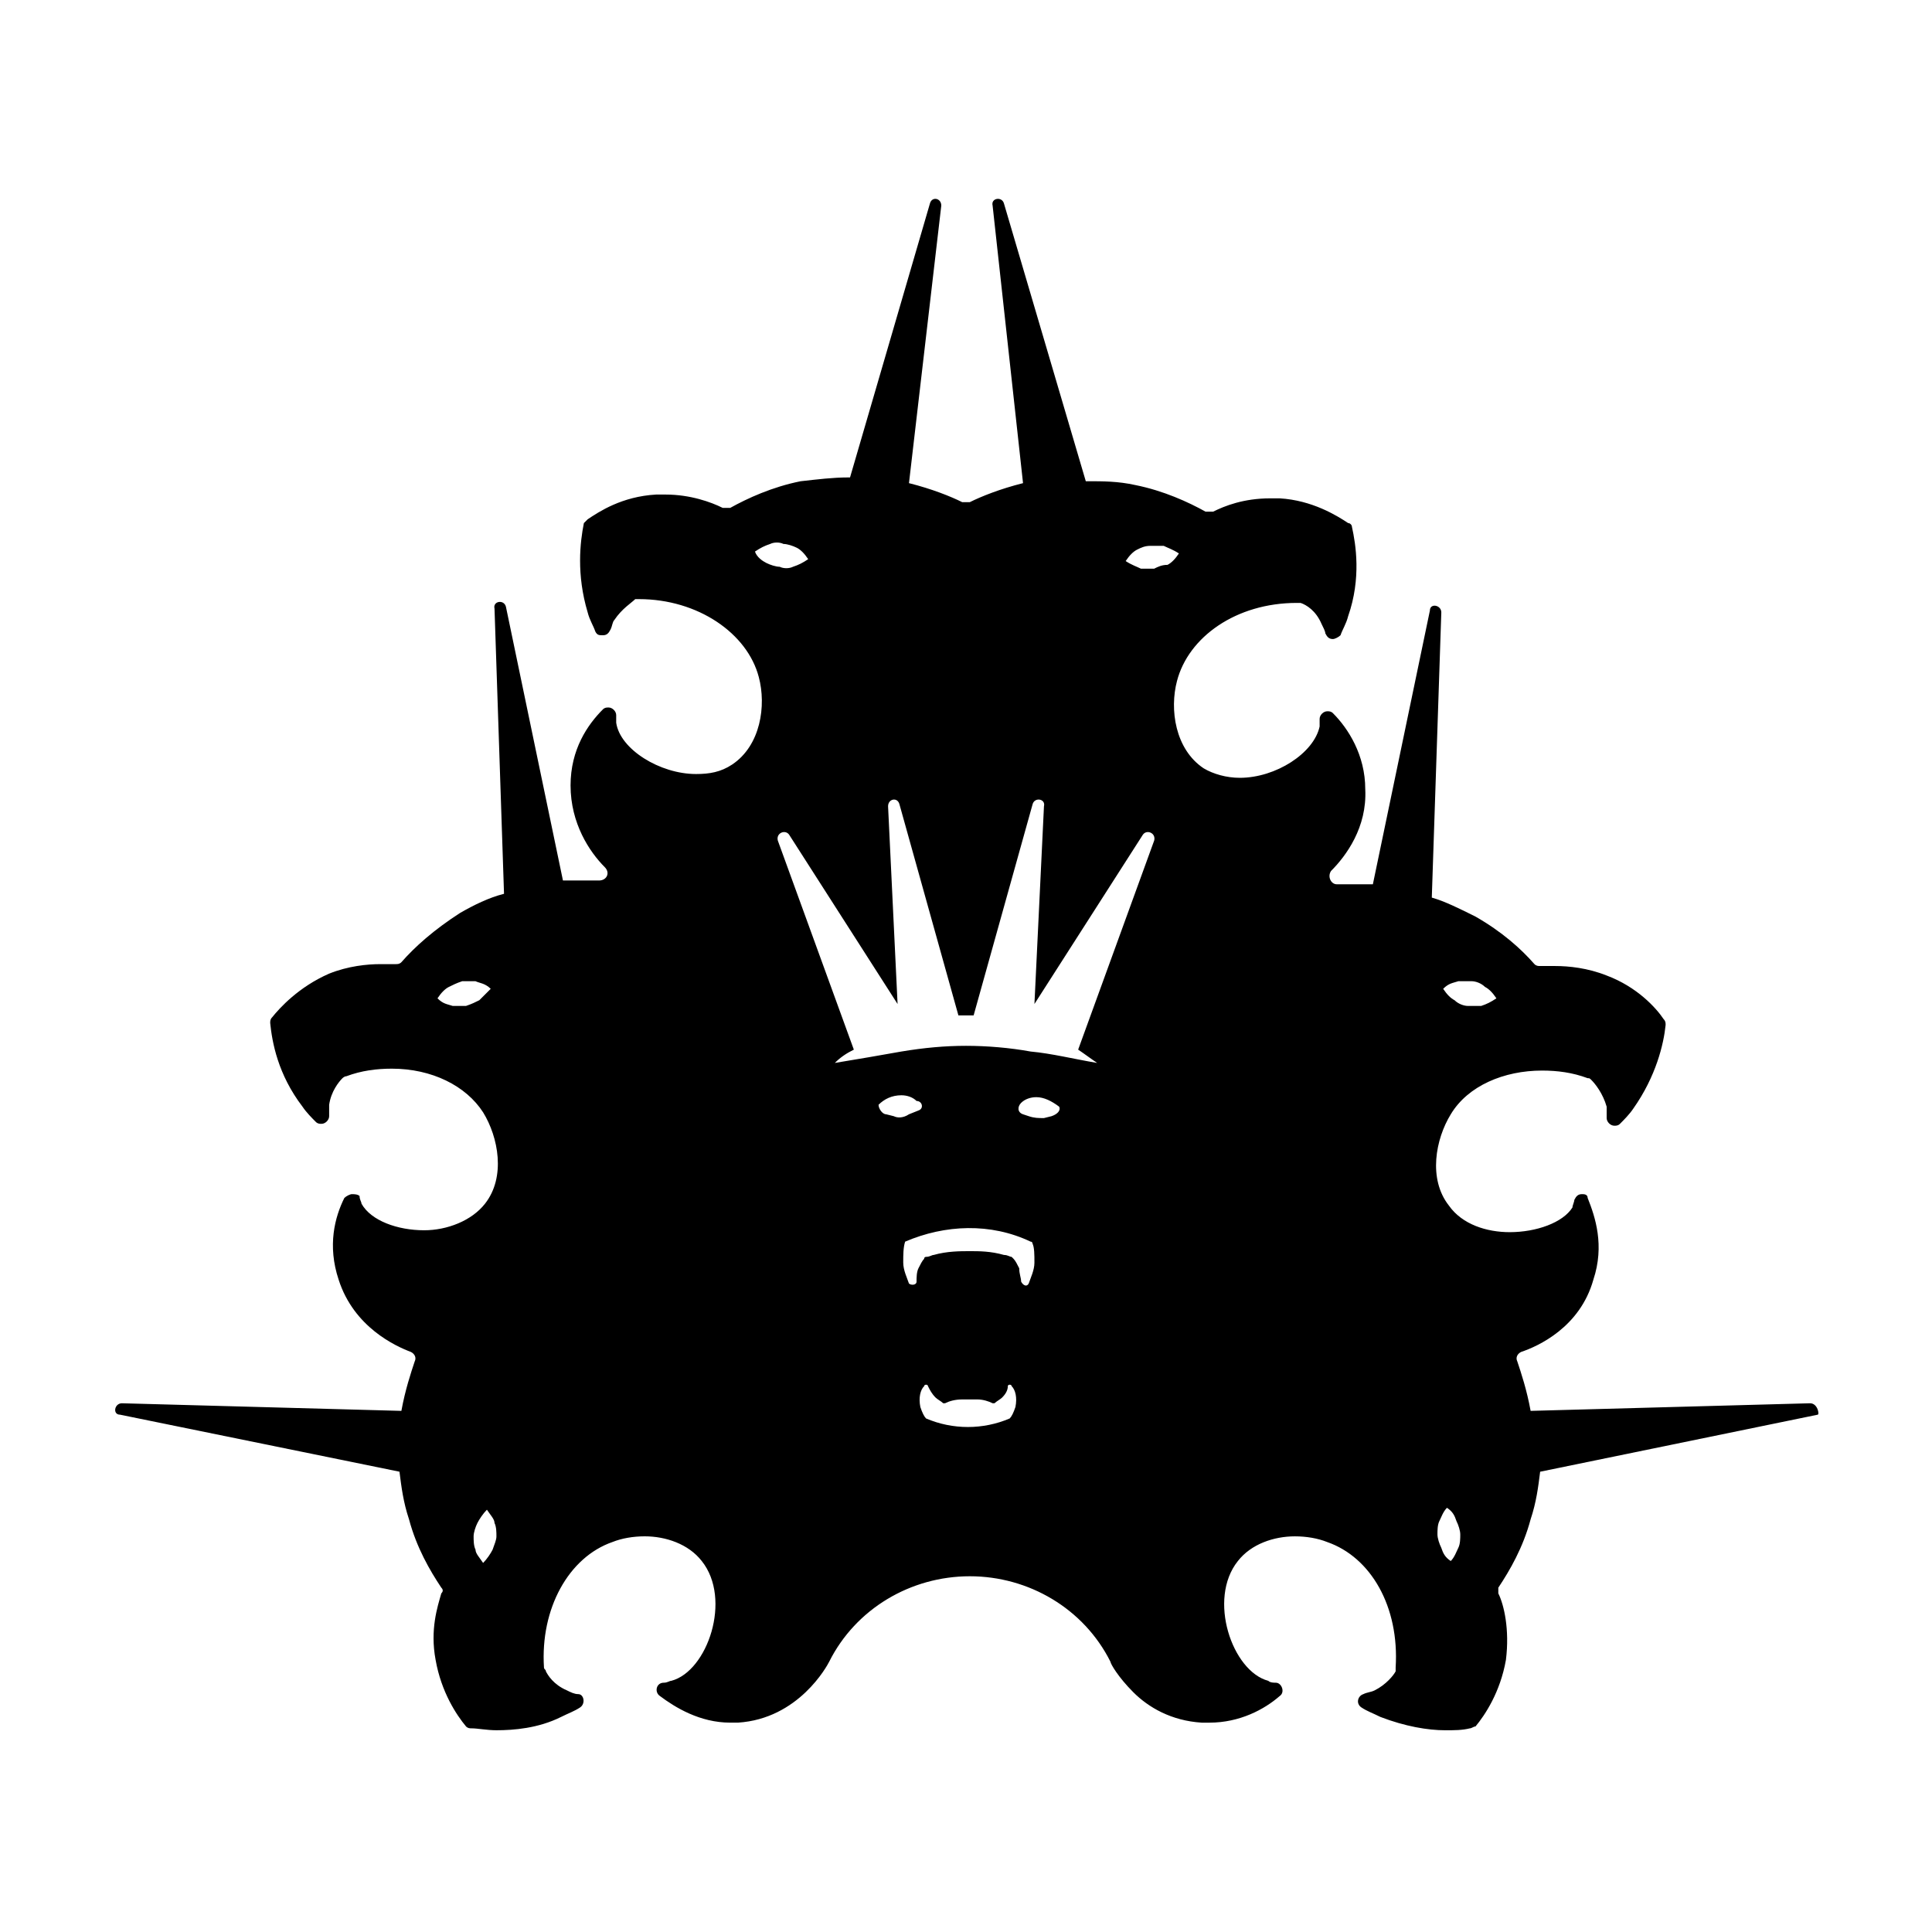 <?xml version="1.0" encoding="UTF-8"?>
<!-- Uploaded to: SVG Repo, www.svgrepo.com, Generator: SVG Repo Mixer Tools -->
<svg fill="#000000" width="800px" height="800px" version="1.1" viewBox="144 144 512 512" xmlns="http://www.w3.org/2000/svg">
 <path d="m623.69 515.88-74.059 2.016c-1.008-5.543-2.519-10.078-3.527-13.098-0.504-1.008 0-2.016 1.008-2.519 4.535-1.512 15.617-6.551 19.145-19.145 3.023-9.07 0.504-16.625-1.512-21.664 0-1.008-1.008-1.008-1.512-1.008-1.008 0-1.512 0.504-2.016 1.512 0 0.504-0.504 1.512-0.504 2.016-2.519 4.027-9.574 6.547-16.625 6.547-6.047 0-12.594-2.016-16.121-7.055-5.543-7.055-3.527-17.633 0.504-24.184 4.535-7.559 14.105-11.586 24.184-11.586 4.031 0 8.062 0.504 12.09 2.016 0.504 0 0.504 0 1.008 0.504 1.008 1.008 3.023 3.527 4.031 7.055v3.023c0 1.008 1.008 2.016 2.016 2.016 0.504 0 1.008 0 1.512-0.504 1.008-1.008 2.519-2.519 3.527-4.031 6.047-8.566 8.062-17.129 8.566-22.168 0-0.504 0-1.008-0.504-1.512-2.016-3.023-7.055-8.566-15.113-11.586-5.039-2.016-10.078-2.519-13.602-2.519h-4.031c-0.504 0-1.008 0-1.512-0.504-3.527-4.031-8.566-8.566-15.617-12.594-4.031-2.016-8.062-4.031-11.586-5.039l2.519-75.57c0-2.016-3.023-2.519-3.023-0.504l-15.113 72.547h-5.039-4.535c-1.512 0-2.519-2.016-1.512-3.527 4.031-4.031 9.574-11.586 9.07-21.664 0-9.07-4.535-16.121-8.566-20.152-0.504-0.504-1.008-0.504-1.512-0.504-1.008 0-2.016 1.008-2.016 2.016v2.016c-1.512 7.055-11.586 13.602-21.16 13.602-3.527 0-7.055-1.008-9.574-2.519-7.559-5.039-9.07-15.617-7.055-23.176 3.023-11.586 15.617-20.656 31.738-20.656h1.008c1.512 0.504 4.031 2.016 5.543 5.543 0.504 1.008 1.008 2.016 1.008 2.519 0.504 1.008 1.008 1.512 2.016 1.512 0.504 0 1.512-0.504 2.016-1.008 0.504-1.512 1.512-3.023 2.016-5.039 3.527-10.078 2.016-19.145 1.008-23.68 0-0.504-0.504-1.008-1.008-1.008-3.023-2.016-9.574-6.047-18.137-6.551h-2.519c-7.055 0-12.09 2.016-15.113 3.527h-1.008-1.008c-4.535-2.519-11.082-5.543-18.641-7.055-4.535-1.008-8.566-1.008-12.594-1.008h-0.504l-21.672-73.551c-0.504-2.016-3.527-1.512-3.023 0.504l8.062 73.555c-6.047 1.512-11.082 3.527-14.105 5.039h-1.008-1.008c-3.023-1.512-8.062-3.527-14.105-5.039l8.562-73.555c0-2.016-2.519-2.519-3.023-0.504l-21.16 72.547h-0.504c-4.031 0-8.062 0.504-12.594 1.008-7.559 1.512-14.105 4.535-18.641 7.055h-1.008-1.008c-3.023-1.512-8.566-3.527-15.113-3.527h-2.519c-9.07 0.504-15.113 4.535-18.137 6.551-0.504 0.504-0.504 0.504-1.008 1.008-1.008 5.039-2.016 13.602 1.008 23.68 0.504 2.016 1.512 3.527 2.016 5.039 0.504 1.008 1.008 1.008 2.016 1.008 1.008 0 1.512-0.504 2.016-1.512 0.504-1.008 0.504-2.016 1.008-2.519 2.016-3.023 4.535-4.535 5.543-5.543h1.008c15.617 0 28.719 9.07 31.738 20.656 2.016 7.559 0.504 18.137-7.055 23.176-3.023 2.016-6.047 2.519-9.574 2.519-9.574 0-20.152-6.551-21.16-13.602v-2.016c0-1.008-1.008-2.016-2.016-2.016-0.504 0-1.008 0-1.512 0.504-4.031 4.031-8.566 10.578-8.566 20.152 0 10.078 5.039 17.633 9.07 21.664 1.512 1.512 0.504 3.527-1.512 3.527h-4.535-5.039l-15.113-72.547c-0.504-2.016-3.527-1.512-3.023 0.504l2.519 75.57c-4.031 1.008-8.062 3.023-11.586 5.039-7.051 4.527-12.09 9.062-15.617 13.094-0.504 0.504-1.008 0.504-1.512 0.504h-4.031c-3.527 0-8.566 0.504-13.602 2.519-8.062 3.527-13.098 9.07-15.113 11.586-0.504 0.504-0.504 1.008-0.504 1.512 0.504 5.039 2.016 13.602 8.566 22.168 1.008 1.512 2.519 3.023 3.527 4.031 0.504 0.504 1.008 0.504 1.512 0.504 1.008 0 2.016-1.008 2.016-2.016v-3.023c0.504-3.527 2.519-6.047 3.527-7.055 0 0 0.504-0.504 1.008-0.504 4.031-1.512 8.062-2.016 12.09-2.016 10.578 0 19.648 4.535 24.184 11.586 4.031 6.551 6.047 17.129 0.504 24.184-3.527 4.535-10.078 7.055-16.121 7.055-7.055 0-14.105-2.519-16.625-7.055 0-0.504-0.504-1.008-0.504-2.016-0.508-0.5-1.516-0.5-2.019-0.5-0.504 0-1.512 0.504-2.016 1.008-2.519 5.039-4.535 12.594-1.512 21.664 4.031 12.594 15.113 17.633 19.145 19.145 1.008 0.504 1.512 1.512 1.008 2.519-1.008 3.023-2.519 7.559-3.527 13.098l-74.059-2.016c-2.016 0-2.519 3.023-0.504 3.023l74.059 15.113c0.504 4.031 1.008 8.062 2.519 12.594 2.016 7.559 5.543 13.602 8.566 18.137 0.504 0.504 0.504 1.008 0 1.512-1.008 3.527-3.023 9.574-1.512 17.633 1.512 8.566 5.543 14.609 8.062 17.633 0.504 0.504 1.008 0.504 1.512 0.504 1.512 0 4.031 0.504 6.551 0.504 4.535 0 11.082-0.504 17.129-3.527 2.016-1.008 3.527-1.512 5.039-2.519 1.512-1.008 1.008-3.527-0.504-3.527-1.008 0-2.016-0.504-3.023-1.008-3.527-1.512-5.039-4.031-5.543-5.039 0-0.504-0.504-0.504-0.504-1.008-1.008-15.617 6.551-29.223 18.137-33.25 2.519-1.008 5.543-1.512 8.566-1.512 5.543 0 11.586 2.016 15.113 6.551 8.062 10.078 1.512 29.223-8.062 31.738-0.504 0-1.008 0.504-2.016 0.504-2.016 0-2.519 2.519-1.008 3.527 4.031 3.023 10.578 7.055 18.641 7.055h2.016c16.121-1.008 23.68-15.113 24.184-16.121 7.055-14.105 21.664-22.672 37.281-22.672 15.617 0 30.23 8.566 37.281 22.672 0 0.504 2.016 4.031 6.047 8.062s10.078 7.559 18.137 8.062h2.016c8.062 0 14.609-3.527 18.641-7.055 1.512-1.008 0.504-3.527-1.008-3.527-0.504 0-1.512 0-2.016-0.504-9.574-2.519-16.121-21.664-8.062-31.738 3.527-4.535 9.574-6.551 15.113-6.551 3.023 0 6.047 0.504 8.566 1.512 11.586 4.031 19.145 17.129 18.137 33.25v1.008c-0.504 1.008-2.519 3.527-5.543 5.039-1.008 0.504-2.016 0.504-3.023 1.008-1.512 0.504-2.016 2.519-0.504 3.527 1.512 1.008 3.023 1.512 5.039 2.519 6.551 2.519 12.594 3.527 17.129 3.527 2.519 0 4.535 0 6.551-0.504 0.504 0 1.008-0.504 1.512-0.504 2.519-3.023 6.551-9.07 8.062-17.633 1.008-8.062-0.504-14.609-2.016-17.633v-1.512c3.023-4.535 6.551-10.578 8.566-18.137 1.512-4.535 2.016-8.566 2.519-12.594l73.555-15.113c0.504-0.004 0-3.027-2.016-3.027zm-93.207-111.85h3.527c1.008 0 2.519 0.504 3.527 1.512 1.008 0.504 2.016 1.512 3.023 3.023-1.512 1.008-2.519 1.512-4.031 2.016h-3.527c-1.008 0-2.519-0.504-3.527-1.512-1.008-0.504-2.016-1.512-3.023-3.023 1.512-1.512 2.519-1.512 4.031-2.016zm-259.46 5.039c-1.008 0.504-2.016 1.008-3.527 1.512h-3.527c-1.512-0.504-2.519-0.504-4.031-2.016 1.008-1.512 2.016-2.519 3.023-3.023 1.008-0.504 2.016-1.008 3.527-1.512h3.527c1.008 0.504 2.519 0.504 4.031 2.016-1.008 1.008-2.016 2.016-3.023 3.023zm3.527 145.6c-0.504 1.008-1.512 2.519-2.519 3.527-1.008-1.512-2.016-2.519-2.016-3.527-0.504-1.008-0.504-2.519-0.504-3.527s0.504-2.519 1.008-3.527c0.504-1.008 1.512-2.519 2.519-3.527 1.008 1.512 2.016 2.519 2.016 3.527 0.504 1.008 0.504 2.519 0.504 3.527s-0.504 2.016-1.008 3.527zm69.523-264.5c1.512-1.008 2.519-1.512 4.031-2.016 1.008-0.504 2.519-0.504 3.527 0 1.008 0 2.519 0.504 3.527 1.008 1.008 0.504 2.016 1.512 3.023 3.023-1.512 1.008-2.519 1.512-4.031 2.016-1.008 0.504-2.519 0.504-3.527 0-1.008 0-2.519-0.504-3.527-1.008-1.008-0.504-2.519-1.512-3.023-3.023zm36.781 149.63-2.016-0.504c-1.008 0-2.016-1.512-2.016-2.519 1.512-1.512 3.527-2.519 6.047-2.519 1.512 0 3.023 0.504 4.031 1.512 1.512 0 2.016 2.016 0.504 2.519l-2.519 1.008c-1.516 1.008-3.023 1.008-4.031 0.504zm32.242 77.082c-0.504 1.512-1.008 2.519-1.512 3.023-7.055 3.023-15.113 3.023-22.168 0-0.504-0.504-1.008-1.512-1.512-3.023-0.504-2.519 0-4.535 1.008-5.543 0-0.504 1.008-0.504 1.008 0 0.504 1.008 1.008 2.016 2.016 3.023 0.504 0.504 1.512 1.008 2.016 1.512h0.504c1.008-0.504 2.519-1.008 4.535-1.008h2.016 2.016c1.512 0 3.023 0.504 4.031 1.008h0.504c0.504-0.504 1.512-1.008 2.016-1.512 1.008-1.008 1.512-2.016 1.512-3.023 0-0.504 1.008-0.504 1.008 0 1.004 1.008 1.508 3.023 1.004 5.543zm5.039-38.289c0 2.016-1.008 4.031-1.512 5.543-0.504 1.008-1.512 0.504-2.016-0.504 0-1.008-0.504-2.016-0.504-3.527-0.504-1.008-1.008-2.016-1.512-2.519l-0.504-0.504c-0.504 0-1.008-0.504-2.016-0.504-3.527-1.008-6.551-1.008-9.066-1.008-2.519 0-6.047 0-9.574 1.008-0.504 0-1.008 0.504-2.016 0.504 0 0-0.504 0-0.504 0.504-0.504 0.504-1.008 1.512-1.512 2.519-0.504 1.008-0.504 2.519-0.504 3.527 0 1.008-1.512 1.008-2.016 0.504-0.504-1.512-1.512-3.527-1.512-5.543s0-4.031 0.504-5.543c10.578-4.535 22.672-5.039 33.25 0 0.504 0 0.504 0.504 0.504 0.504 0.508 1.008 0.508 3.023 0.508 5.039zm4.535-38.793-2.016 0.504c-1.512 0-2.519 0-4.031-0.504l-1.512-0.504c-1.512-0.504-1.512-2.016-0.504-3.023 1.008-1.008 2.519-1.512 4.031-1.512 2.016 0 4.031 1.008 6.047 2.519 0.5 1.008-0.508 2.016-2.016 2.519zm27.203-73.055-20.152 55.418c1.512 1.008 3.527 2.519 5.039 3.527-6.047-1.008-12.09-2.519-17.633-3.023-5.543-1.008-11.586-1.512-17.129-1.512s-11.082 0.504-17.129 1.512c-5.543 1.008-11.586 2.016-17.633 3.023 1.512-1.512 3.023-2.519 5.039-3.527l-20.152-55.418c-0.504-2.016 2.016-3.023 3.023-1.512l28.719 44.84-2.519-52.395c0-2.016 2.519-2.519 3.023-0.504l15.617 55.922h2.016 2.016l15.617-55.922c0.504-2.016 3.527-1.512 3.023 0.504l-2.523 52.395 28.719-44.84c1.004-1.512 3.523-0.504 3.019 1.512zm0-72.043h-3.527c-1.008-0.504-2.519-1.008-4.031-2.016 1.008-1.512 2.016-2.519 3.023-3.023 1.008-0.504 2.016-1.008 3.527-1.008h3.527c1.008 0.504 2.519 1.008 4.031 2.016-1.008 1.512-2.016 2.519-3.023 3.023-1.512 0-2.519 0.504-3.527 1.008zm80.609 259.46c-0.504 1.008-1.008 2.519-2.016 3.527-1.512-1.008-2.016-2.016-2.519-3.527-0.504-1.008-1.008-2.519-1.008-3.527 0-1.008 0-2.519 0.504-3.527 0.504-1.008 1.008-2.519 2.016-3.527 1.512 1.008 2.016 2.016 2.519 3.527 0.504 1.008 1.008 2.519 1.008 3.527 0 1.008 0 2.519-0.504 3.527z"/>
</svg>